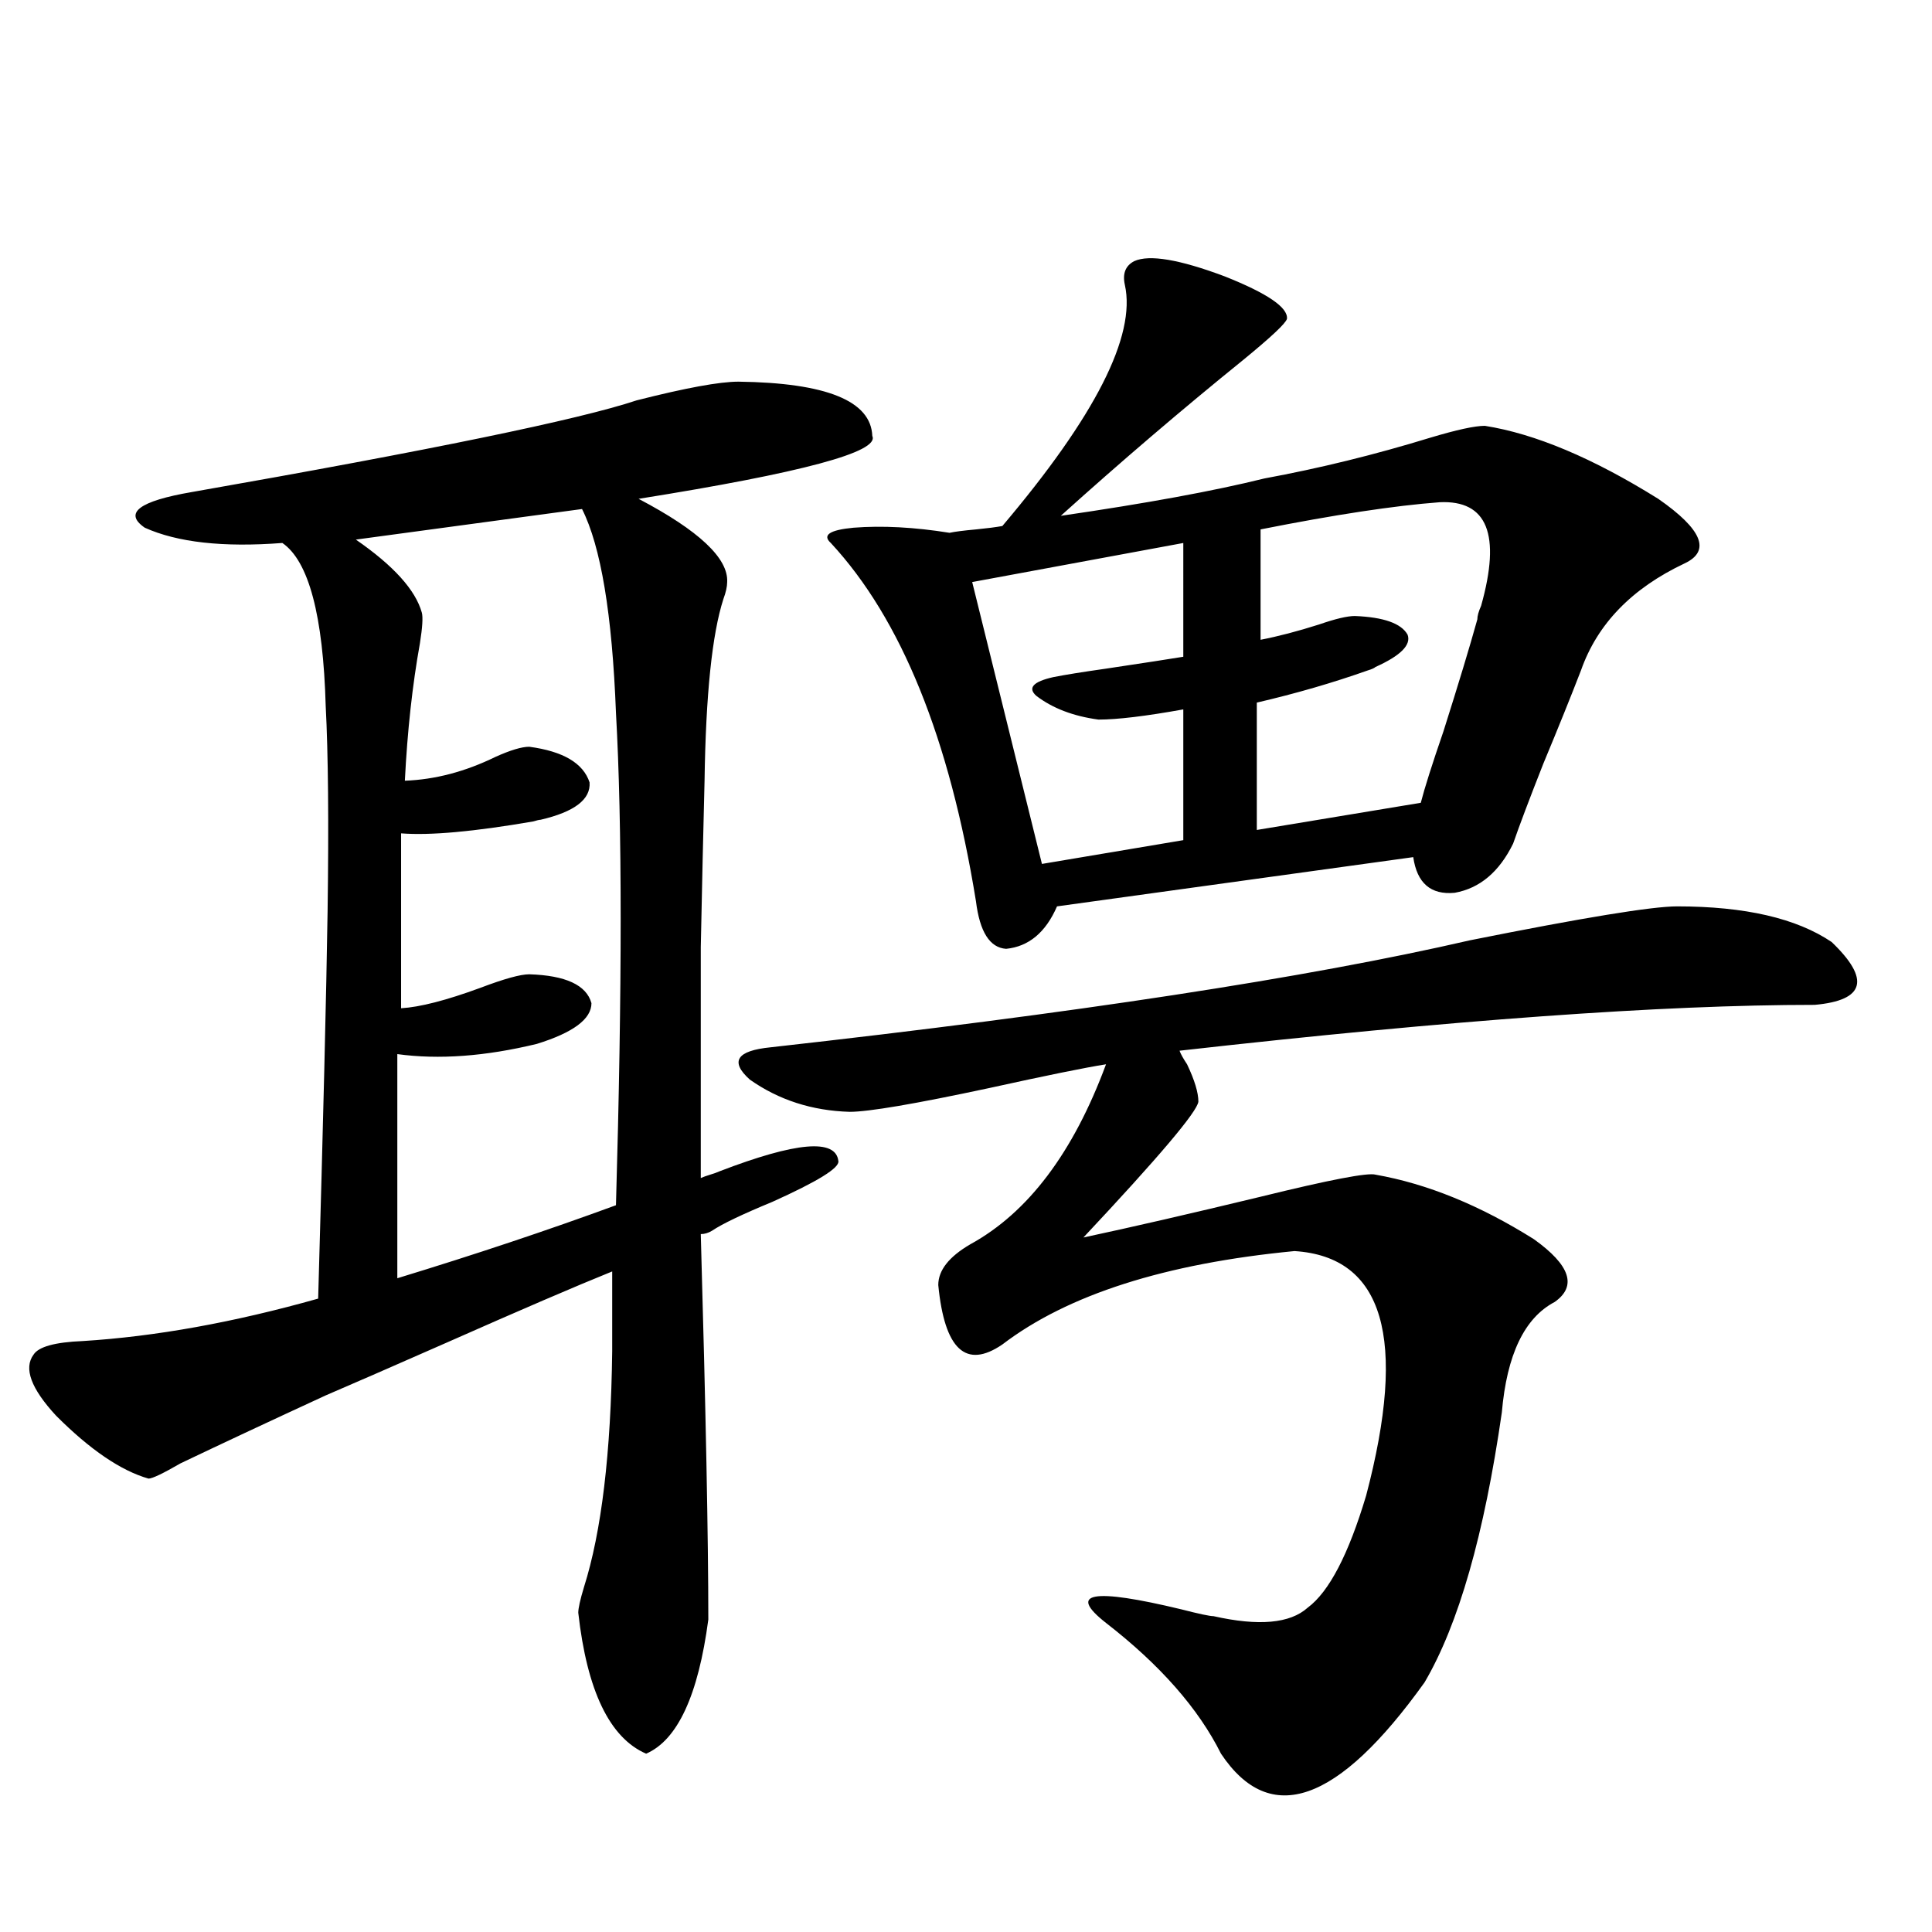 <?xml version="1.0" encoding="utf-8"?>
<!-- Generator: Adobe Illustrator 16.0.0, SVG Export Plug-In . SVG Version: 6.00 Build 0)  -->
<!DOCTYPE svg PUBLIC "-//W3C//DTD SVG 1.1//EN" "http://www.w3.org/Graphics/SVG/1.1/DTD/svg11.dtd">
<svg version="1.1" id="图层_1" xmlns="http://www.w3.org/2000/svg" xmlns:xlink="http://www.w3.org/1999/xlink" x="0px" y="0px"
	 width="1000px" height="1000px" viewBox="0 0 1000 1000" enable-background="new 0 0 1000 1000" xml:space="preserve">
<path d="M372.479,606.246c39.664-15.23,60.151-16.988,61.462-5.273c0.641,3.516-10.731,10.547-34.146,21.094
	c-15.609,6.455-26.021,11.426-31.219,14.941c-1.951,1.181-3.902,1.758-5.854,1.758c2.592,91.406,3.902,157.915,3.902,199.512
	c-5.213,39.249-15.944,62.402-32.194,69.433c-18.871-8.212-30.578-32.519-35.121-72.949c0-2.334,0.976-6.729,2.927-13.184
	c9.101-28.702,13.979-69.434,14.634-122.168v-41.309c-18.871,7.622-47.483,19.927-85.852,36.914
	c-27.972,12.305-48.779,21.396-62.438,27.246c-27.972,12.895-53.017,24.609-75.12,35.156c-9.115,5.273-14.634,7.91-16.585,7.91
	c-14.313-4.092-30.243-14.941-47.804-32.52c-13.018-14.063-16.92-24.609-11.707-31.641c2.592-4.092,11.052-6.441,25.365-7.031
	c37.713-2.334,78.367-9.668,121.948-21.973c2.592-90.816,4.223-157.613,4.878-200.391c0.641-46.28,0.32-81.738-0.976-106.348
	c-1.311-46.87-8.78-74.995-22.438-84.375c-30.578,2.348-54.313-0.288-71.218-7.91c-11.066-7.608-2.927-13.76,24.39-18.457
	c123.564-21.67,200.315-37.491,230.238-47.461c25.365-6.441,42.926-9.668,52.682-9.668c45.518,0.591,68.611,9.97,69.267,28.125
	c3.902,8.212-36.432,19.048-120.973,32.52c31.219,16.411,46.493,30.762,45.853,43.066c0,2.348-0.655,5.273-1.951,8.789
	c-5.854,18.169-9.115,49.521-9.756,94.043c-0.655,25.791-1.311,54.492-1.951,86.133c0,14.653,0,31.352,0,50.098
	c0,15.82,0,38.974,0,69.434c1.296-0.577,2.927-1.167,4.878-1.758C369.552,607.427,371.168,606.837,372.479,606.246z
	 M205.653,545.602v116.016c40.319-12.305,78.047-24.898,113.168-37.793c3.247-112.5,3.247-197.452,0-254.883
	c-1.951-50.977-7.805-86.133-17.561-105.469l-117.07,15.82c19.512,13.486,30.884,26.079,34.146,37.793
	c0.641,2.348,0.32,7.622-0.976,15.82c-3.902,21.684-6.509,45.415-7.805,71.191c15.609-0.577,31.219-4.683,46.828-12.305
	c7.805-3.516,13.658-5.273,17.561-5.273c17.561,2.348,27.957,8.501,31.219,18.457c0.641,8.789-7.805,15.244-25.365,19.336
	c-0.655,0-1.951,0.302-3.902,0.879c-30.578,5.273-53.337,7.333-68.291,6.152v90.527c9.756-0.577,23.414-4.092,40.975-10.547
	c12.348-4.683,20.808-7.031,25.365-7.031c18.856,0.591,29.588,5.576,32.194,14.941c0,8.212-9.436,15.244-28.292,21.094
	C251.171,546.783,227.116,548.541,205.653,545.602z M868.076,469.137c35.121,0,61.782,6.152,79.998,18.457
	c20.152,19.336,17.226,30.185-8.78,32.52c-78.702,0-188.288,7.91-328.772,23.73c0.641,1.758,1.951,4.106,3.902,7.031
	c3.902,8.212,5.854,14.653,5.854,19.336c-0.655,5.273-20.487,28.716-59.511,70.313c24.71-5.273,55.273-12.305,91.705-21.094
	c35.762-8.789,55.608-12.593,59.511-11.426c26.661,4.697,53.978,15.82,81.949,33.398c18.856,13.486,22.438,24.321,10.731,32.52
	c-15.609,8.212-24.725,27.246-27.316,57.129c-9.115,63.281-22.438,109.863-39.999,139.746
	c-44.877,62.691-79.998,74.995-105.363,36.914c-11.707-23.442-31.554-46.005-59.511-67.676c-20.167-15.82-7.164-18.155,39.023-7.031
	c9.101,2.334,14.634,3.516,16.585,3.516c23.414,5.273,39.664,3.804,48.779-4.395c11.052-8.198,21.128-27.534,30.243-58.008
	c21.463-81.436,9.101-123.624-37.072-126.563c-66.995,6.455-117.405,22.563-151.216,48.34c-18.871,12.895-29.923,2.637-33.17-30.762
	c0-7.608,5.519-14.639,16.585-21.094c29.908-16.397,53.322-47.461,70.242-93.164c-11.066,1.758-31.219,5.864-60.486,12.305
	c-38.383,8.212-62.438,12.305-72.193,12.305c-19.512-0.577-36.752-6.152-51.706-16.699c-10.411-9.366-6.829-14.941,10.731-16.699
	c157.39-17.578,278.042-36.035,361.942-55.371C819.297,475.001,855.059,469.137,868.076,469.137z M587.107,135.153
	c7.805-3.516,23.414-0.879,46.828,7.91c22.104,8.789,32.835,16.123,32.194,21.973c-0.655,2.348-8.14,9.38-22.438,21.094
	c-31.874,25.791-63.413,52.734-94.632,80.859c44.222-6.441,79.343-12.881,105.363-19.336c28.612-5.273,57.225-12.305,85.852-21.094
	c13.658-4.092,23.079-6.152,28.292-6.152c26.006,4.106,55.929,16.699,89.754,37.793c22.759,15.82,27.316,26.958,13.658,33.398
	c-27.316,12.895-45.212,31.352-53.657,55.371c-5.213,13.486-11.707,29.594-19.512,48.34c-7.164,18.169-12.362,31.943-15.609,41.309
	c-7.164,14.653-17.24,23.154-30.243,25.488c-12.362,1.181-19.512-4.971-21.463-18.457l-184.386,25.488
	c-5.854,13.486-14.634,20.805-26.341,21.973c-8.46-0.577-13.658-8.789-15.609-24.609c-13.658-84.375-38.703-146.187-75.12-185.449
	c-4.558-4.092-0.655-6.729,11.707-7.91c14.954-1.167,31.539-0.288,49.755,2.637c2.592-0.577,7.149-1.167,13.658-1.758
	c5.854-0.577,10.396-1.167,13.658-1.758c48.124-56.827,69.267-98.438,63.413-124.805
	C580.919,141.607,582.55,137.501,587.107,135.153z M612.473,281.051l-109.266,20.215l36.097,145.898l73.169-12.305v-67.676
	c-19.512,3.516-34.146,5.273-43.901,5.273c-13.018-1.758-23.749-5.85-32.194-12.305c-4.558-4.092-1.631-7.32,8.78-9.668
	c5.854-1.167,14.954-2.637,27.316-4.395c19.512-2.925,32.835-4.971,39.999-6.152V281.051z M745.152,259.957
	c-23.414,1.758-54.313,6.455-92.681,14.063v57.129c9.101-1.758,19.177-4.395,30.243-7.91c8.445-2.925,14.634-4.395,18.536-4.395
	c14.954,0.591,24.055,3.818,27.316,9.668c1.951,5.273-3.582,10.849-16.585,16.699c-0.655,0.591-1.951,1.181-3.902,1.758
	c-18.216,6.455-37.407,12.016-57.56,16.699v65.918l84.876-14.063c1.951-7.608,5.854-19.913,11.707-36.914
	c7.805-24.609,13.658-43.945,17.561-58.008c0-1.758,0.641-4.092,1.951-7.031C777.012,276.656,769.862,258.79,745.152,259.957z"/>
</svg>
